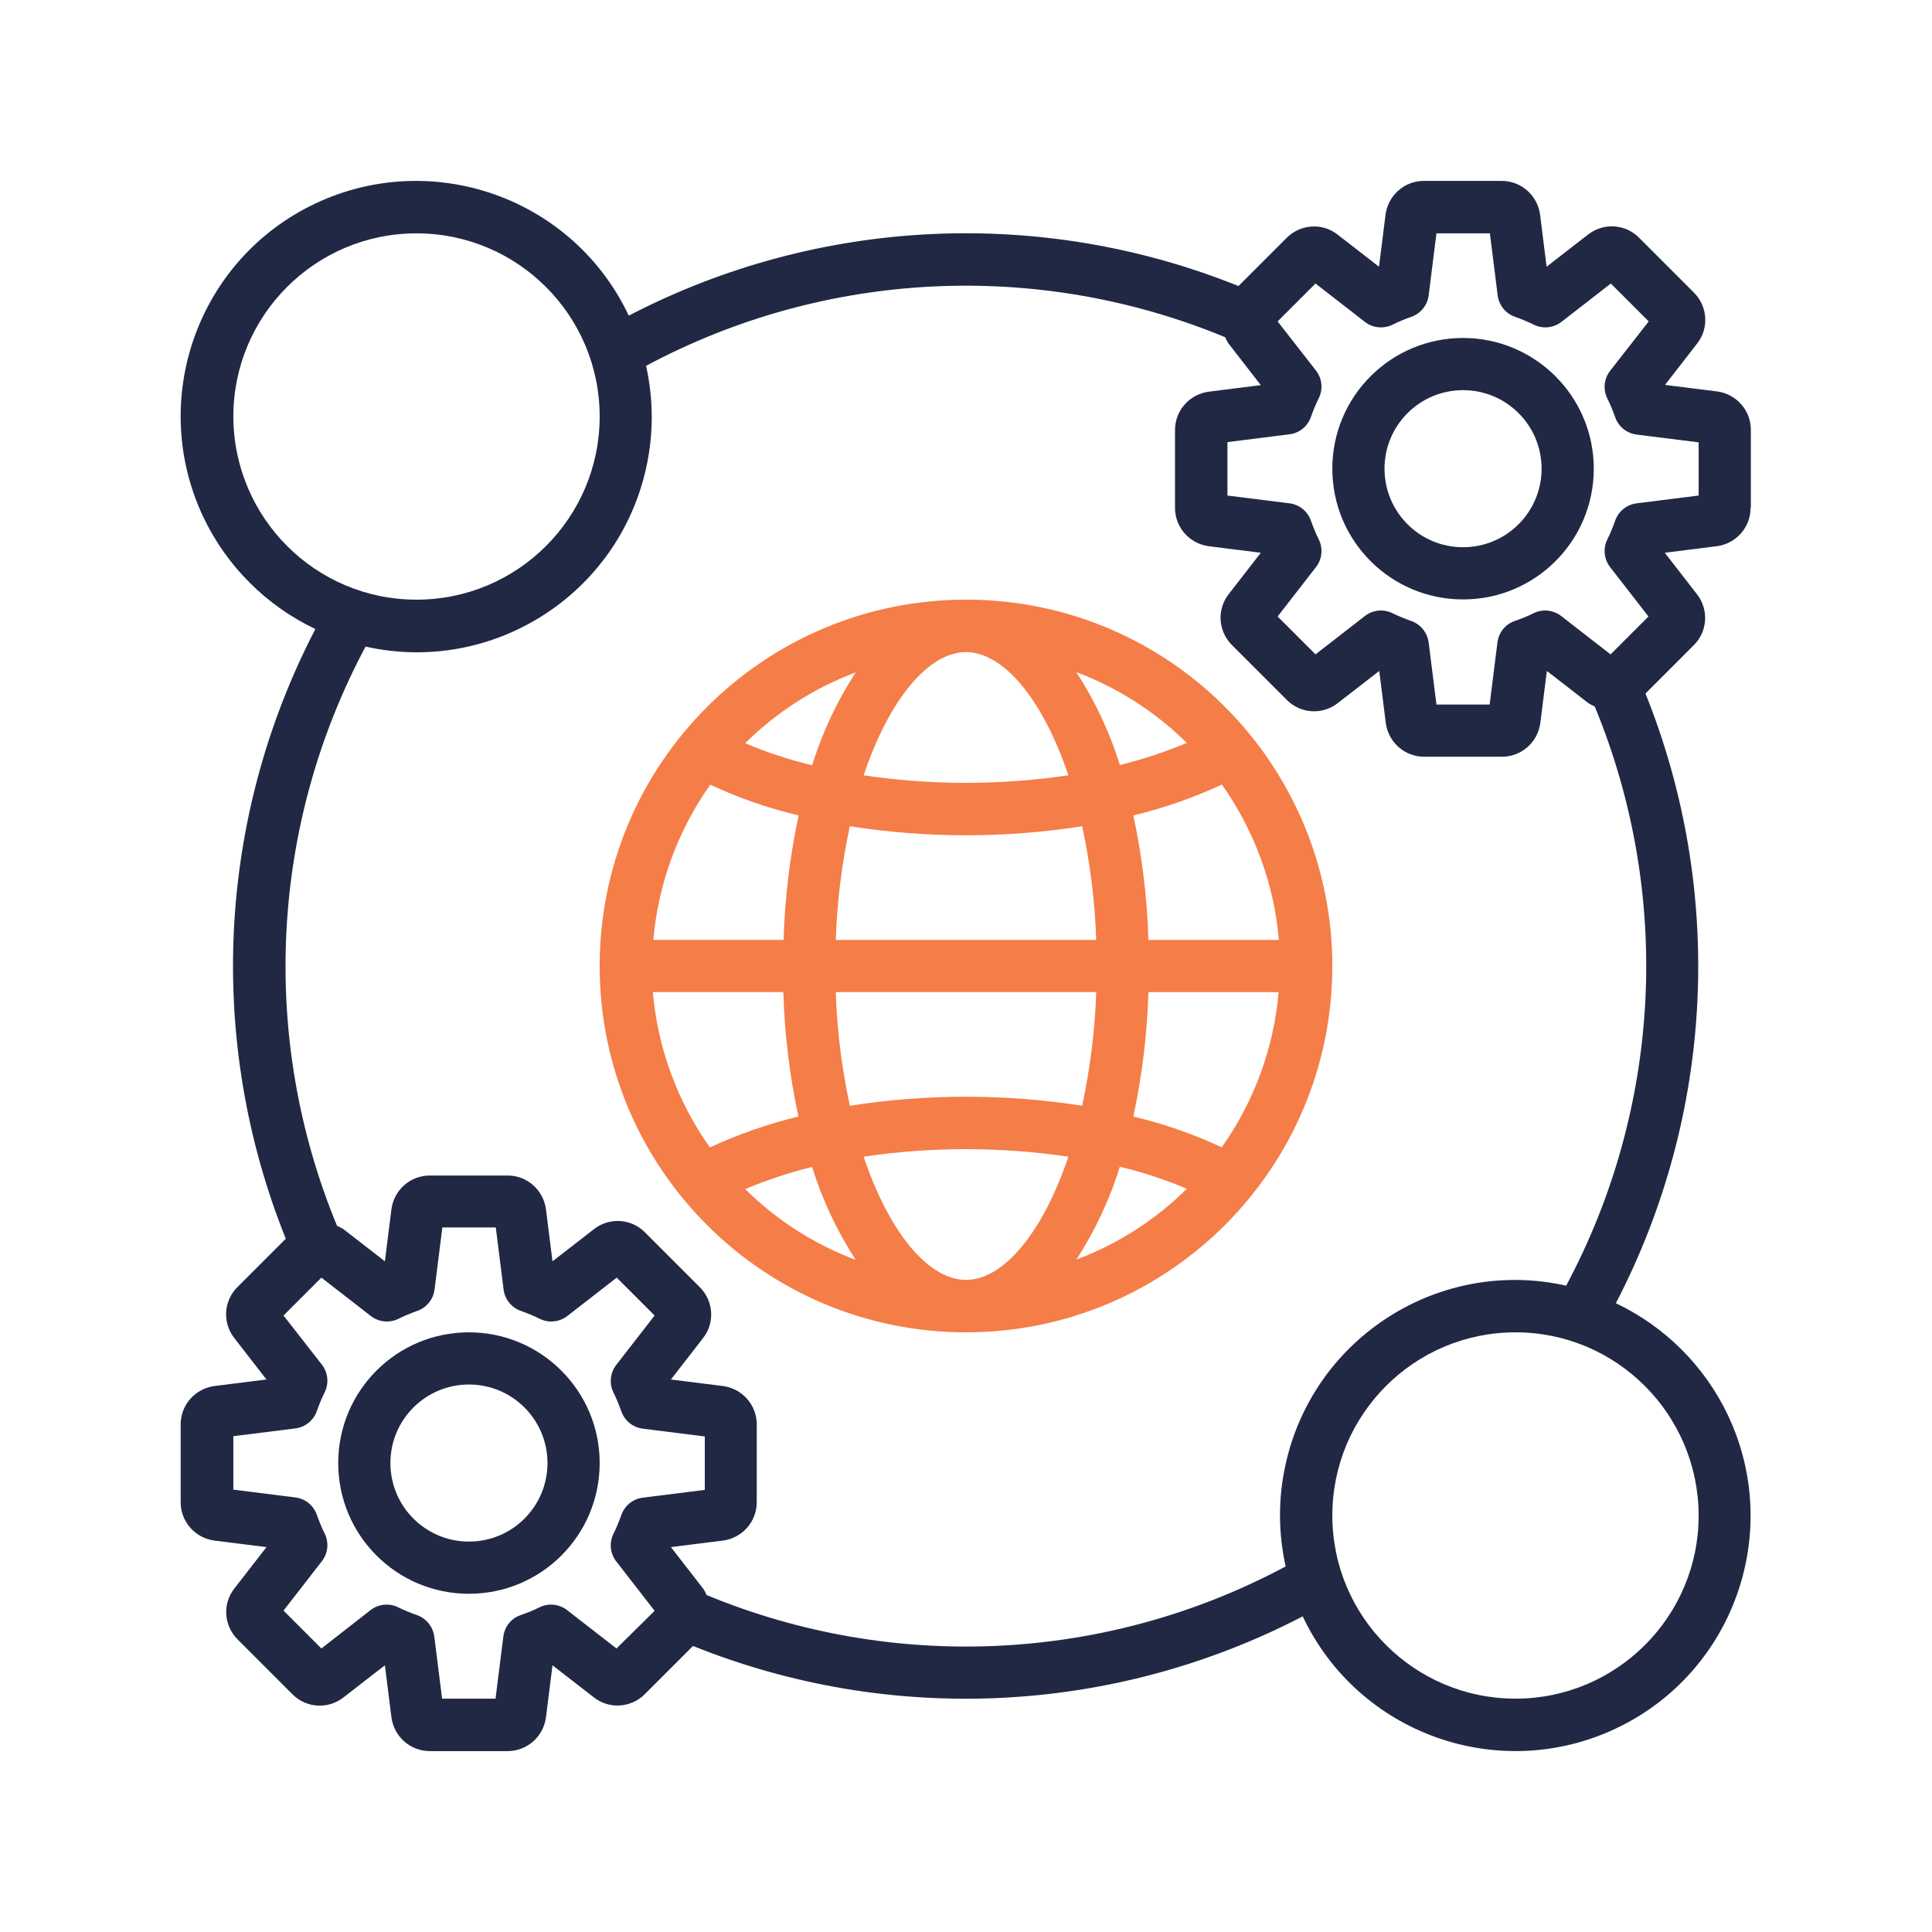 <?xml version="1.0" encoding="UTF-8"?>
<svg id="Layer_1" data-name="Layer 1" xmlns="http://www.w3.org/2000/svg" viewBox="0 0 77 77">
  <defs>
    <style>
      .cls-1 {
        fill: #f57d48;
      }

      .cls-2 {
        fill: #202844;
      }
    </style>
  </defs>
  <g id="internet">
    <g>
      <path class="cls-1" d="M38.5,23.9c-8.06,0-14.6,6.54-14.6,14.6,0,8.06,6.54,14.6,14.6,14.6,8.06,0,14.6-6.54,14.6-14.6,0-3.36-1.16-6.62-3.28-9.22-2.77-3.41-6.93-5.39-11.32-5.38ZM45.77,37.46c-.05-1.67-.25-3.33-.6-4.96,1.21-.29,2.4-.71,3.53-1.23,1.29,1.83,2.08,3.96,2.27,6.19h-5.19ZM38.5,51.01c-1.48,0-3.05-1.85-4.08-4.91,2.7-.4,5.45-.4,8.16,0-1.03,3.06-2.6,4.91-4.08,4.91ZM38.5,43.71c-1.55,0-3.1.12-4.63.36-.32-1.49-.51-3.01-.56-4.53h10.38c-.05,1.52-.24,3.04-.56,4.53-1.53-.24-3.08-.36-4.63-.36ZM33.31,37.46c.05-1.52.24-3.04.56-4.53,1.53.24,3.08.36,4.63.36,1.55,0,3.1-.12,4.63-.36.32,1.49.51,3.01.56,4.53h-10.38ZM38.5,25.99c1.48,0,3.05,1.85,4.08,4.91-1.35.2-2.71.3-4.08.3-1.37,0-2.73-.1-4.08-.3,1.03-3.06,2.6-4.91,4.08-4.91ZM47.3,29.61c-.87.36-1.76.66-2.67.88-.4-1.31-.99-2.55-1.73-3.7,1.65.62,3.15,1.58,4.4,2.82ZM34.1,26.8c-.74,1.15-1.33,2.39-1.73,3.7-.91-.22-1.81-.51-2.67-.88,1.25-1.24,2.75-2.2,4.4-2.82h0ZM28.3,31.27c1.13.53,2.31.94,3.53,1.23-.35,1.63-.55,3.29-.6,4.96h-5.19c.19-2.23.98-4.37,2.27-6.19h0ZM26.03,39.54h5.19c.05,1.67.25,3.33.6,4.96-1.21.29-2.4.71-3.53,1.23-1.29-1.83-2.08-3.96-2.27-6.19ZM29.7,47.39c.87-.36,1.76-.66,2.67-.88.4,1.31.99,2.55,1.73,3.7-1.65-.62-3.15-1.58-4.4-2.82ZM42.9,50.2c.74-1.15,1.33-2.39,1.73-3.7.91.22,1.81.51,2.67.88-1.25,1.24-2.75,2.2-4.4,2.82h0ZM48.7,45.73c-1.13-.53-2.31-.94-3.53-1.23.35-1.63.55-3.29.6-4.96h5.19c-.19,2.23-.98,4.37-2.27,6.19h0Z"/>
      <path class="cls-2" d="M18.69,53.1c-2.88,0-5.21,2.33-5.21,5.21s2.33,5.21,5.21,5.21,5.21-2.33,5.21-5.21c0-2.88-2.34-5.21-5.21-5.21ZM18.69,61.44c-1.73,0-3.13-1.4-3.13-3.13s1.4-3.13,3.13-3.13,3.13,1.4,3.13,3.13-1.4,3.13-3.13,3.13Z"/>
      <path class="cls-2" d="M69.78,20.23v-3.1c0-.78-.58-1.43-1.35-1.53h0l-2.07-.26,1.28-1.65c.48-.61.42-1.48-.13-2.03l-2.19-2.19c-.55-.55-1.42-.6-2.03-.12l-1.65,1.28-.26-2.07c-.1-.77-.75-1.35-1.53-1.35h-3.1c-.78,0-1.43.58-1.53,1.35l-.26,2.07-1.65-1.28c-.61-.48-1.48-.42-2.03.13l-1.92,1.92c-7.88-3.17-16.76-2.74-24.3,1.18-2.21-4.68-7.8-6.68-12.49-4.47-4.68,2.21-6.68,7.8-4.47,12.49.93,1.96,2.51,3.54,4.47,4.47-3.92,7.54-4.35,16.41-1.18,24.3l-1.93,1.93c-.55.55-.6,1.42-.12,2.03l1.28,1.65-2.07.26c-.77.1-1.35.75-1.35,1.53v3.1c0,.78.58,1.43,1.35,1.53l2.07.26-1.28,1.65c-.48.61-.42,1.48.13,2.03l2.19,2.19c.55.55,1.42.6,2.03.12l1.65-1.28.26,2.07c.1.77.75,1.35,1.53,1.35h3.1c.78,0,1.43-.58,1.53-1.35l.26-2.07,1.65,1.28c.61.48,1.48.42,2.03-.13l1.92-1.92c7.88,3.17,16.76,2.74,24.3-1.18,2.21,4.68,7.8,6.68,12.48,4.47,4.68-2.21,6.68-7.8,4.47-12.48-.93-1.96-2.51-3.54-4.47-4.47,3.92-7.54,4.35-16.41,1.18-24.3l1.93-1.93c.55-.55.6-1.42.12-2.03l-1.28-1.65,2.07-.26c.77-.1,1.35-.75,1.35-1.53ZM9.3,16.6c0-4.03,3.27-7.3,7.3-7.3s7.3,3.27,7.3,7.3-3.27,7.3-7.3,7.3c-4.03,0-7.29-3.27-7.3-7.3ZM24.57,65.7l-1.97-1.53c-.31-.24-.74-.29-1.1-.11-.24.12-.49.22-.75.31-.38.13-.64.46-.69.86l-.31,2.47h-2.13l-.31-2.47c-.05-.39-.32-.73-.69-.86-.26-.09-.5-.19-.75-.31-.36-.18-.79-.13-1.1.11l-1.96,1.53-1.51-1.51,1.53-1.97c.24-.31.29-.74.11-1.1-.12-.24-.22-.49-.31-.74-.13-.38-.46-.65-.86-.7l-2.47-.31v-2.13l2.47-.31c.4-.05.73-.32.86-.7.09-.25.19-.5.31-.74.18-.36.13-.79-.11-1.1l-1.53-1.96,1.51-1.51,1.97,1.53c.31.24.74.29,1.1.11.24-.12.49-.22.74-.31.38-.13.65-.46.7-.86l.31-2.47h2.13l.31,2.47c.05.4.32.73.7.86.25.09.5.19.74.31.36.18.79.13,1.1-.11l1.97-1.53,1.51,1.51-1.53,1.97c-.24.31-.29.74-.11,1.1.12.24.22.49.31.74.13.38.46.65.86.7l2.47.31v2.13l-2.47.31c-.4.05-.73.32-.86.7-.09.25-.19.5-.31.74-.18.36-.13.79.11,1.1l1.53,1.97-1.52,1.5ZM67.7,60.4c0,4.03-3.27,7.3-7.3,7.3s-7.3-3.27-7.3-7.3,3.27-7.3,7.3-7.3c4.03,0,7.29,3.27,7.3,7.3ZM62.42,51.24c-5.05-1.13-10.06,2.06-11.18,7.11-.3,1.34-.3,2.73,0,4.08-7.14,3.82-15.61,4.23-23.08,1.14-.04-.09-.08-.18-.14-.26l-1.28-1.65,2.07-.26c.77-.1,1.35-.75,1.35-1.53v-3.1c0-.78-.58-1.43-1.35-1.53h0l-2.07-.26,1.28-1.65c.48-.61.42-1.48-.13-2.03l-2.19-2.19c-.55-.55-1.42-.6-2.03-.12l-1.65,1.28-.26-2.07c-.1-.77-.75-1.35-1.53-1.35h-3.1c-.78,0-1.43.58-1.53,1.35l-.26,2.07-1.65-1.28c-.08-.05-.17-.1-.26-.14-3.09-7.48-2.67-15.95,1.14-23.08,5.05,1.13,10.06-2.06,11.18-7.11.3-1.34.3-2.73,0-4.08,7.14-3.82,15.61-4.23,23.08-1.14.04.09.08.18.14.26l1.28,1.65-2.07.26c-.77.1-1.35.75-1.35,1.53v3.1c0,.78.58,1.43,1.35,1.53l2.07.26-1.28,1.65c-.48.61-.42,1.48.13,2.03l2.19,2.19c.55.55,1.42.6,2.03.12l1.65-1.28.26,2.07c.1.77.75,1.35,1.53,1.35h3.1c.78,0,1.43-.58,1.53-1.35l.26-2.07,1.65,1.28c.08.05.17.1.26.14,3.09,7.48,2.67,15.95-1.14,23.08h0ZM67.7,19.75l-2.47.31c-.4.05-.73.32-.86.7-.09.25-.19.5-.31.74-.18.36-.13.79.11,1.1l1.53,1.97-1.51,1.51-1.97-1.53c-.31-.24-.74-.29-1.1-.11-.24.12-.49.22-.75.31-.38.13-.64.46-.69.86l-.31,2.47h-2.12l-.31-2.47c-.05-.39-.32-.73-.69-.86-.26-.09-.5-.19-.75-.31-.36-.18-.79-.13-1.1.11l-1.97,1.53-1.51-1.51,1.53-1.97c.24-.31.29-.74.11-1.1-.12-.24-.22-.49-.31-.74-.13-.38-.46-.65-.86-.7l-2.47-.31v-2.13l2.47-.31c.4-.05.73-.32.86-.7.09-.25.19-.5.31-.74.18-.36.13-.79-.11-1.1l-1.53-1.96,1.51-1.51,1.97,1.53c.31.24.74.29,1.1.11.24-.12.49-.22.74-.31.38-.13.65-.46.7-.86l.31-2.47h2.13l.31,2.47c.05.4.32.73.7.86.25.09.5.19.74.31.36.18.79.13,1.1-.11l1.97-1.53,1.51,1.51-1.54,1.97c-.24.31-.29.74-.11,1.1.12.24.22.49.31.74.13.38.46.65.86.7l2.47.31v2.13Z"/>
      <path class="cls-2" d="M58.31,13.47c-2.88,0-5.21,2.33-5.21,5.21s2.33,5.21,5.21,5.21,5.21-2.33,5.21-5.21c0-2.88-2.34-5.21-5.21-5.21ZM58.31,21.81c-1.73,0-3.13-1.4-3.13-3.13s1.4-3.13,3.13-3.13,3.13,1.4,3.13,3.13-1.4,3.13-3.13,3.13Z"/>
    </g>
  </g>
</svg>